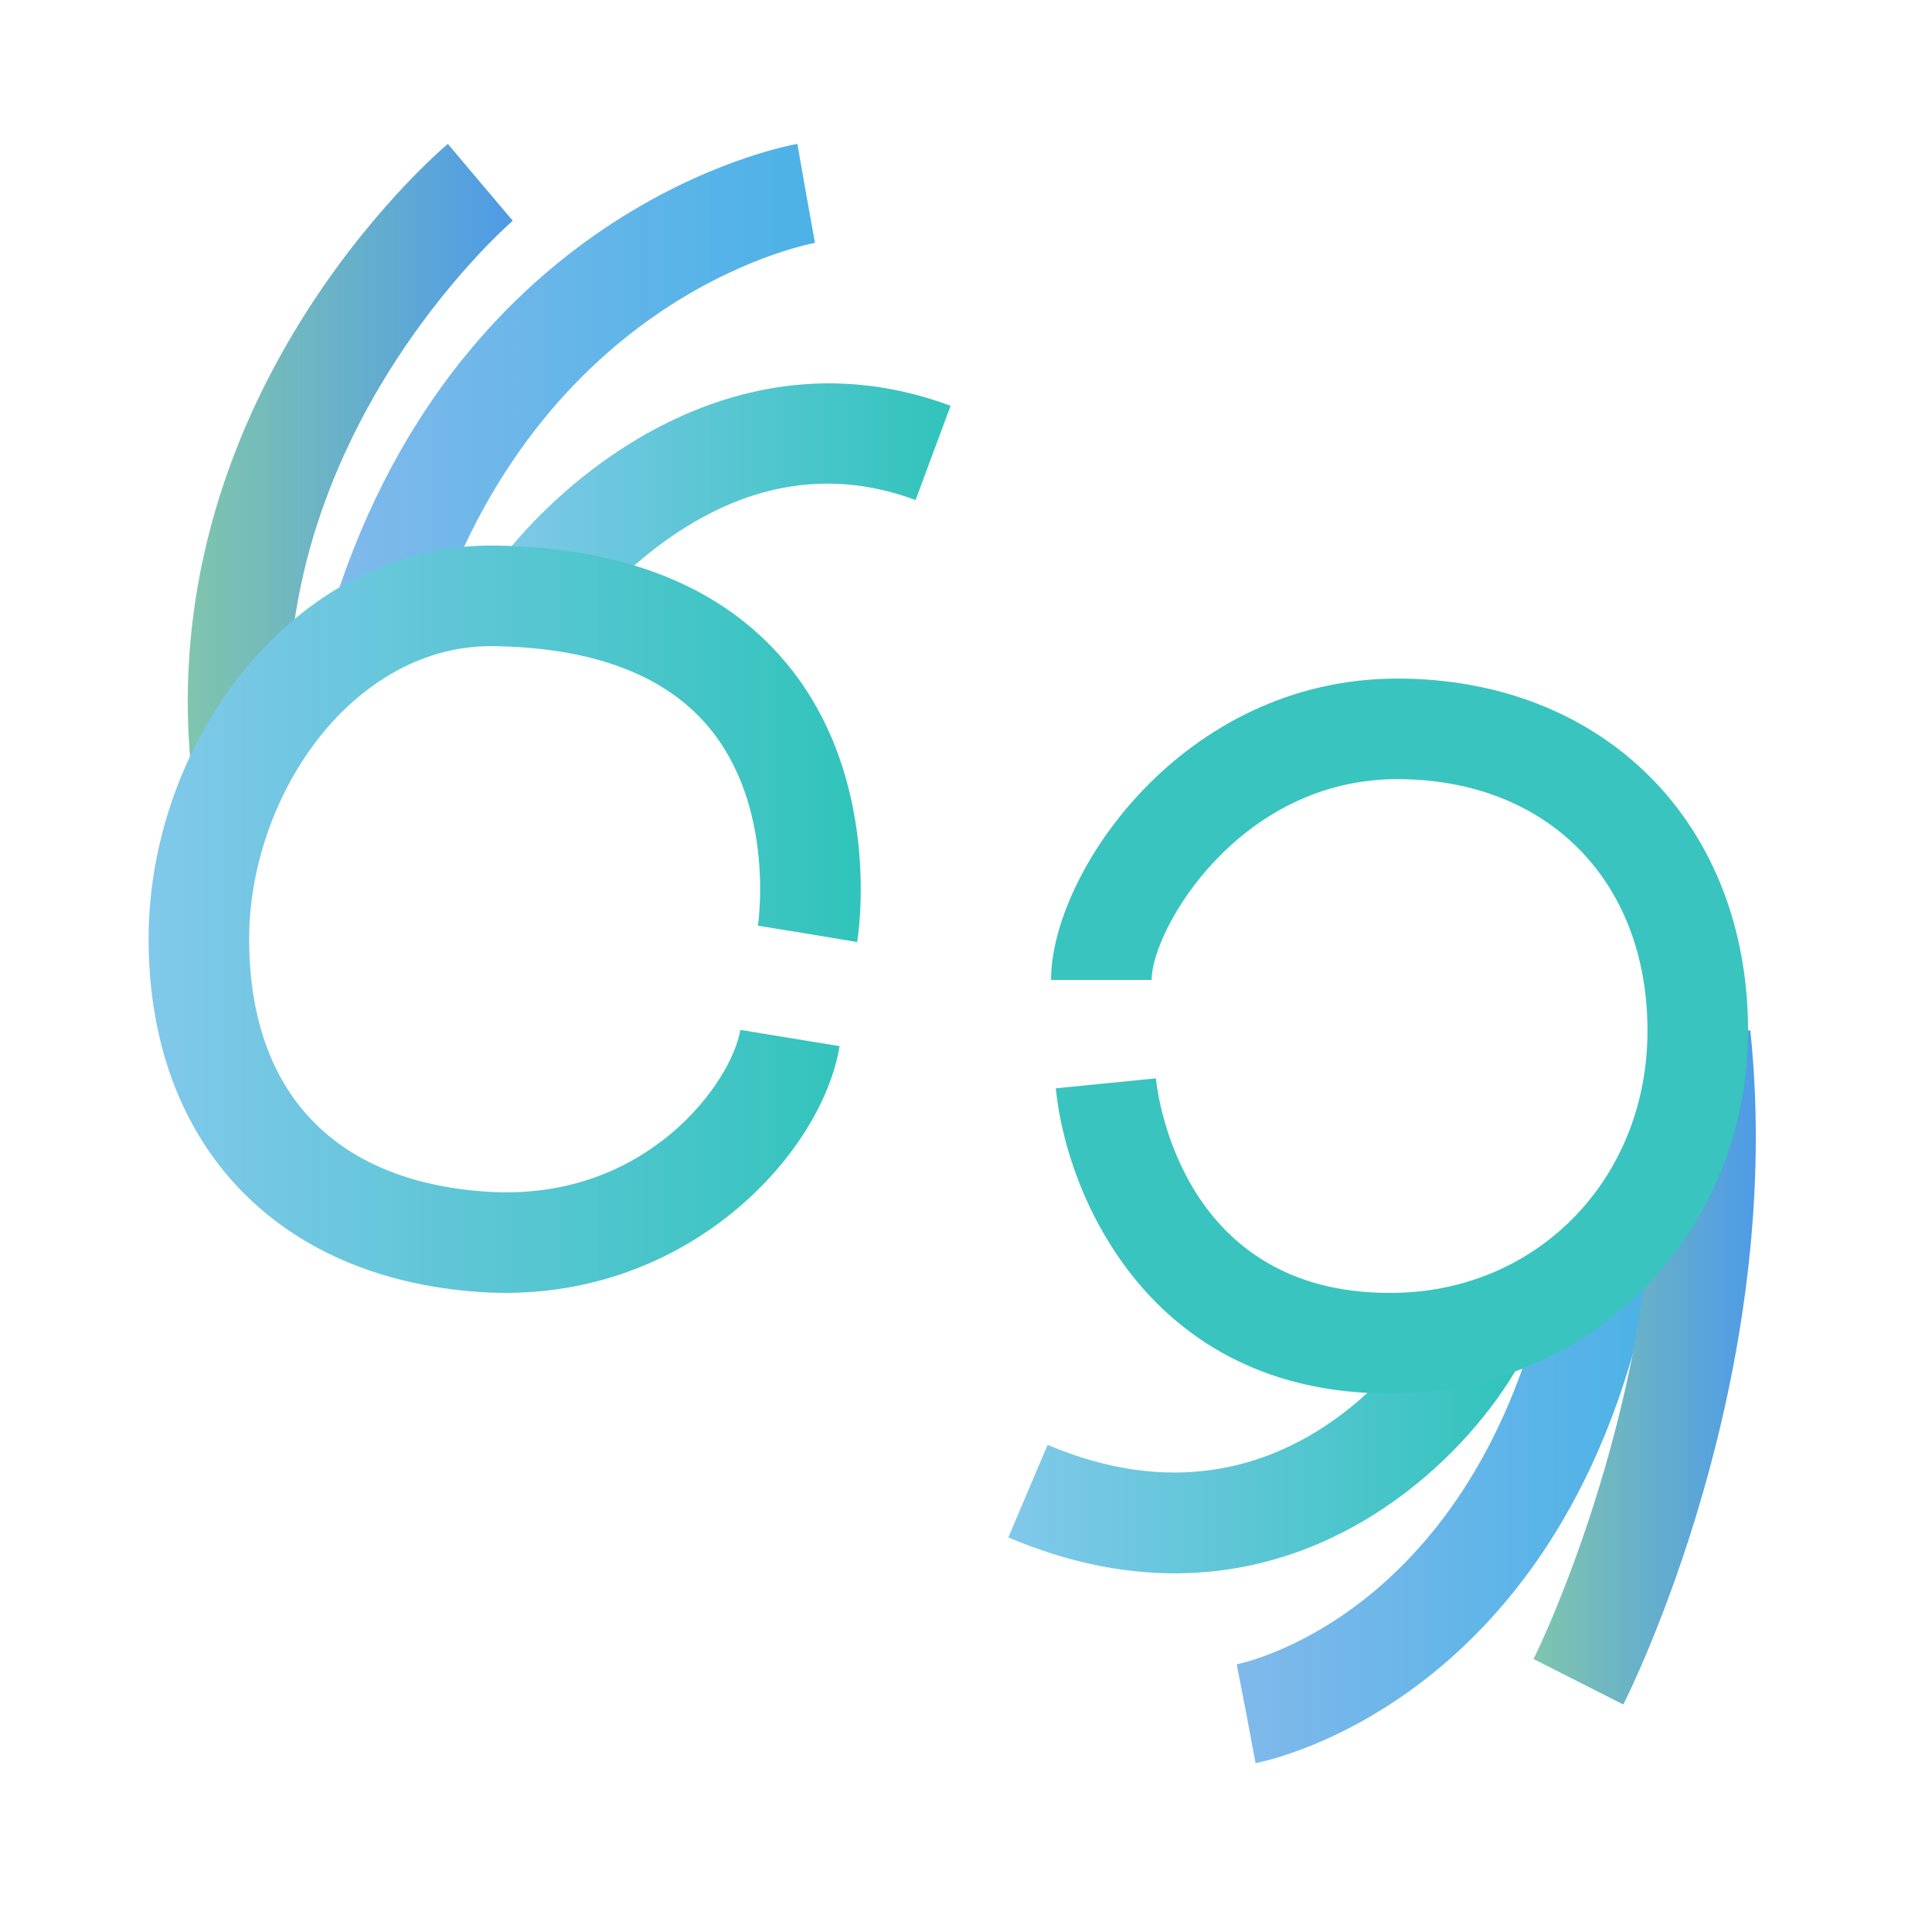 <?xml version="1.0" encoding="UTF-8"?> <svg xmlns="http://www.w3.org/2000/svg" xmlns:xlink="http://www.w3.org/1999/xlink" id="Layer_1" width="300" height="300" viewBox="0 0 300 300"><defs><style>.cls-1{fill:url(#New_Gradient_Swatch_5);}.cls-1,.cls-2,.cls-3,.cls-4,.cls-5,.cls-6,.cls-7,.cls-8{stroke-width:0px;}.cls-2{fill:url(#New_Gradient_Swatch_8);}.cls-3{fill:url(#New_Gradient_Swatch_6);}.cls-4{fill:url(#New_Gradient_Swatch_8-2);}.cls-5{fill:url(#New_Gradient_Swatch_5-3);}.cls-6{fill:url(#New_Gradient_Swatch_5-2);}.cls-7{fill:url(#New_Gradient_Swatch_6-2);}.cls-8{fill:#39c4bf;}</style><linearGradient id="New_Gradient_Swatch_5" x1="75.609" y1="79.084" x2="147.607" y2="79.084" gradientUnits="userSpaceOnUse"><stop offset="0" stop-color="#81c8eb"></stop><stop offset="1" stop-color="#31c4bb"></stop></linearGradient><linearGradient id="New_Gradient_Swatch_8" x1="50.959" y1="61.739" x2="126.549" y2="61.739" gradientUnits="userSpaceOnUse"><stop offset="0" stop-color="#80b9eb"></stop><stop offset=".998" stop-color="#4cb2e6"></stop><stop offset="1" stop-color="#4cb2e6"></stop></linearGradient><linearGradient id="New_Gradient_Swatch_6" x1="29.153" y1="72.11" x2="79.62" y2="72.11" gradientUnits="userSpaceOnUse"><stop offset="0" stop-color="#80c5ad"></stop><stop offset="1" stop-color="#4e9be7"></stop></linearGradient><linearGradient id="New_Gradient_Swatch_5-2" x1="23.074" y1="142.736" x2="133.657" y2="142.736" xlink:href="#New_Gradient_Swatch_5"></linearGradient><linearGradient id="New_Gradient_Swatch_5-3" x1="156.572" y1="224.32" x2="235.792" y2="224.32" xlink:href="#New_Gradient_Swatch_5"></linearGradient><linearGradient id="New_Gradient_Swatch_8-2" x1="192.035" y1="232.87" x2="257.079" y2="232.87" xlink:href="#New_Gradient_Swatch_8"></linearGradient><linearGradient id="New_Gradient_Swatch_6-2" x1="238.132" y1="212.329" x2="272.64" y2="212.329" xlink:href="#New_Gradient_Swatch_6"></linearGradient></defs><path class="cls-1" d="M88.527,98.639l-12.917-8.777c10.037-14.812,38.012-39.481,71.998-26.851l-5.439,14.638c-12.762-4.743-25.491-2.863-37.816,5.597-9.849,6.759-15.767,15.307-15.825,15.392Z"></path><path class="cls-2" d="M65.936,101.139l-14.976-4.429C69.954,32.488,121.626,22.723,123.817,22.339l2.699,15.382-1.35-7.691,1.383,7.685c-1.807.334-44.458,8.798-60.614,63.425Z"></path><path class="cls-3" d="M29.952,121.876c-7.29-59.252,37.672-97.914,39.59-99.53l10.065,11.939-5.033-5.969,5.045,5.96c-.404.344-40.406,34.991-34.169,85.694l-15.5,1.908Z"></path><path class="cls-6" d="M78.497,200.757c-1.329,0-2.674-.045-4.044-.138-31.691-2.148-51.379-23.163-51.379-54.844,0-17.283,7.178-34.663,19.198-46.492,9.895-9.735,21.867-14.77,34.784-14.563,20.065.324,35.211,6.455,45.022,18.224,15.024,18.025,11.189,42.307,11.019,43.332l-15.403-2.563,7.702,1.282-7.707-1.252c.028-.183,2.778-18.437-7.679-30.885-6.774-8.062-17.945-12.275-33.208-12.523-10.757-.182-18.806,5.385-23.577,10.081-8.965,8.821-14.534,22.371-14.534,35.36,0,23.71,13.075,37.653,36.82,39.263,24.846,1.697,38.121-17.028,39.448-25.117l15.413,2.525c-2.659,16.229-22.469,38.308-51.875,38.311Z"></path><path class="cls-5" d="M182.407,244.308c-7.935,0-16.572-1.645-25.834-5.575l6.1-14.376c38.18,16.204,58.682-18.538,59.533-20.026l13.586,7.701c-7.351,13.021-26.249,32.276-53.385,32.276Z"></path><path class="cls-4" d="M194.963,273.775l-2.877-15.35,1.439,7.675-1.49-7.665c1.622-.327,39.834-8.672,49.646-66.471l15.398,2.614c-11.713,68.978-60.062,78.811-62.116,79.196Z"></path><path class="cls-7" d="M252.064,264.673l-13.931-7.058c.234-.462,23.298-46.82,18.123-95.996l15.53-1.634c5.668,53.872-18.682,102.638-19.722,104.688Z"></path><path class="cls-8" d="M215.742,216.379c-37.278,0-50.19-30.865-51.799-47.387l15.54-1.545c.363,3.442,4.456,33.316,36.281,33.316.348,0,.694-.003,1.05-.01,22.238-.451,39.008-17.942,39.008-40.687,0-23.376-15.614-39.082-38.851-39.082-24.617,0-38.147,23.416-38.147,31.177h-15.617c0-16.497,20.413-46.793,53.763-46.793,32.069,0,54.468,22.493,54.468,54.699,0,30.953-23.855,55.682-54.31,56.3-.465.009-.93.015-1.388.015Z"></path></svg> 